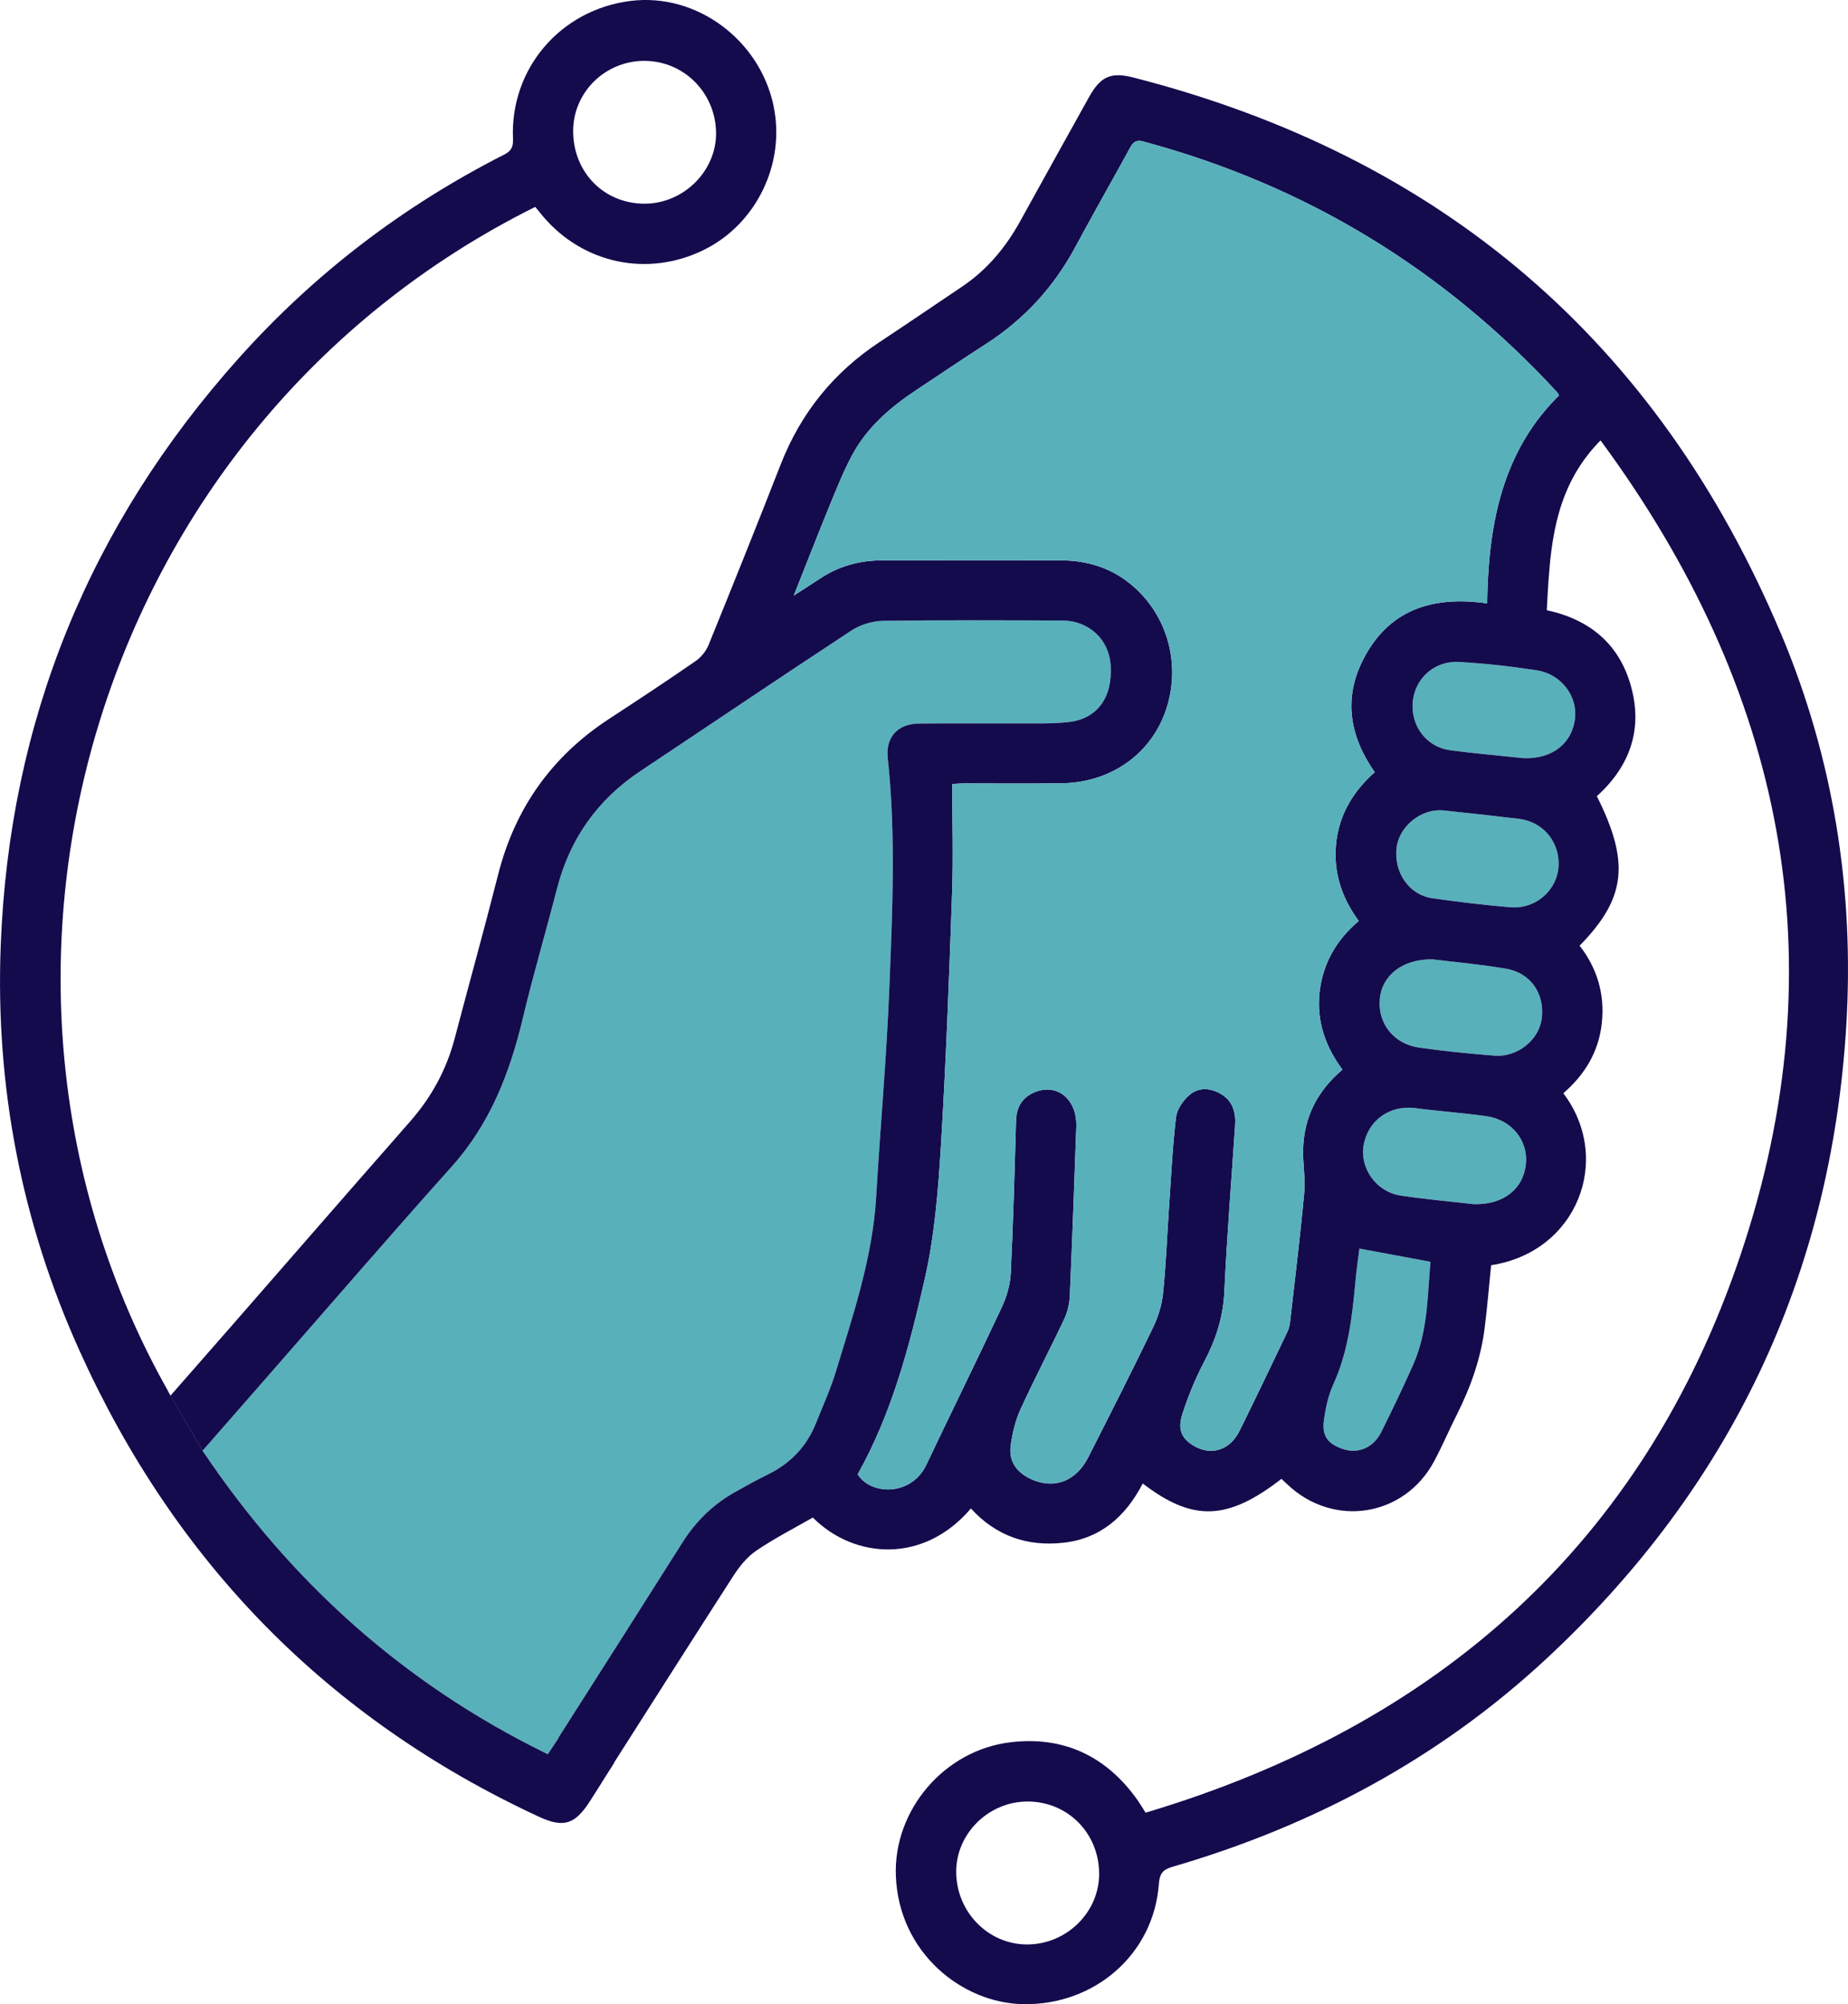 <?xml version="1.0" encoding="UTF-8"?> <svg xmlns="http://www.w3.org/2000/svg" id="Layer_1" viewBox="0 0 322.85 350.01"><defs><style> .cls-1 { fill: none; } .cls-2 { fill: #140b4d; } .cls-3 { fill: #56afbb; } .cls-4 { fill: #58b0bb; } </style></defs><path class="cls-2" d="M35.48,253.53l.12.21h.02c-.05-.07-.1-.14-.14-.21ZM35.48,253.53l.12.21h.02c-.05-.07-.1-.14-.14-.21Z"></path><path class="cls-3" d="M105.13,311.27h-.01s.02.02.02.02h0s-.01-.02-.01-.02ZM35.48,253.53l.12.21h.02c-.05-.07-.1-.14-.14-.21ZM29.79,243.72h-.01s5.6,9.64,5.6,9.64h.01s.01-.01.01-.01h0s-5.61-9.63-5.61-9.63ZM29.41,243.06s-.03-.05-.04-.07c0,0,0-.03-.02-.04v.04l.42.73c-.12-.22-.24-.44-.36-.66Z"></path><line class="cls-1" x1="106.05" y1="311.76" x2="105.14" y2="311.29"></line><path class="cls-2" d="M29.41,243.06s-.03-.05-.04-.07c0,0,0-.03-.02-.04v.04l.42.73c-.12-.22-.24-.44-.36-.66ZM29.79,243.72h-.01s5.6,9.64,5.6,9.64h.01s.01-.01.01-.01h0s-5.61-9.63-5.61-9.63Z"></path><path class="cls-2" d="M35.48,253.53c.04.07.09.14.14.21h-.02l-.12-.21Z"></path><path class="cls-4" d="M29.79,243.72h-.01s5.6,9.64,5.6,9.64h.01s.01-.01.01-.01h0s-5.61-9.63-5.61-9.63ZM237.49,218.04c-.2,1.65-.5,3.57-.67,5.5-.57,6.23-1.24,12.41-3.89,18.22-.89,1.95-1.35,4.15-1.64,6.28-.37,2.79.69,4.13,3.38,5.03,2.63.87,5.29-.25,6.65-3,1.94-3.9,3.83-7.82,5.59-11.8,2.55-5.77,2.46-11.98,3-17.92-4.26-.79-8.23-1.53-12.42-2.31ZM237.49,218.04c-.2,1.65-.5,3.57-.67,5.5-.57,6.23-1.24,12.41-3.89,18.22-.89,1.95-1.35,4.15-1.64,6.28-.37,2.79.69,4.13,3.38,5.03,2.63.87,5.29-.25,6.65-3,1.94-3.9,3.83-7.82,5.59-11.8,2.55-5.77,2.46-11.98,3-17.92-4.26-.79-8.23-1.53-12.42-2.31ZM29.79,243.72h-.01s5.6,9.64,5.6,9.64h.01s.01-.01.01-.01h0s-5.61-9.63-5.61-9.63ZM237.49,218.04c-.2,1.65-.5,3.57-.67,5.5-.57,6.23-1.24,12.41-3.89,18.22-.89,1.95-1.35,4.15-1.64,6.28-.37,2.79.69,4.13,3.38,5.03,2.63.87,5.29-.25,6.65-3,1.94-3.9,3.83-7.82,5.59-11.8,2.55-5.77,2.46-11.98,3-17.92-4.26-.79-8.23-1.53-12.42-2.31ZM105.13,311.27h-.01s.02.02.02.02h0s-.01-.02-.01-.02ZM29.79,243.72h-.01s5.6,9.64,5.6,9.64h.01s.01-.01.01-.01h0s-5.61-9.63-5.61-9.63ZM29.41,243.06s-.03-.05-.04-.07c0,0,0-.03-.02-.04v.04l.42.73c-.12-.22-.24-.44-.36-.66ZM237.49,218.04c-.2,1.65-.5,3.57-.67,5.5-.57,6.23-1.24,12.41-3.89,18.22-.89,1.95-1.35,4.15-1.64,6.28-.37,2.79.69,4.13,3.38,5.03,2.63.87,5.29-.25,6.65-3,1.94-3.9,3.83-7.82,5.59-11.8,2.55-5.77,2.46-11.98,3-17.92-4.26-.79-8.23-1.53-12.42-2.31ZM237.49,218.04c-.2,1.65-.5,3.57-.67,5.5-.57,6.23-1.24,12.41-3.89,18.22-.89,1.95-1.35,4.15-1.64,6.28-.37,2.79.69,4.13,3.38,5.03,2.63.87,5.29-.25,6.65-3,1.94-3.9,3.83-7.82,5.59-11.8,2.55-5.77,2.46-11.98,3-17.92-4.26-.79-8.23-1.53-12.42-2.31Z"></path><path class="cls-4" d="M186.7,126.1c-2.92.33-5.9.21-8.86.23-5.78.03-11.56-.03-17.34.03-3.65.05-5.8,2.36-5.41,6.01,1.43,13.3.82,26.61.29,39.91-.48,12.24-1.59,24.46-2.31,36.69-.62,10.59-3.99,20.53-7.04,30.55-.94,3.08-2.29,6.04-3.49,9.04-1.64,4.11-4.51,7.06-8.49,8.99-1.9.93-3.74,1.96-5.58,2.99-3.83,2.13-6.86,5.07-9.22,8.79-7.2,11.4-14.45,22.76-21.7,34.14l.04.02c-.13.2-.26.4-.39.6-.45.71-.93,1.39-1.5,2.26-.19-.08-.36-.17-.54-.27-24.57-12.08-44.19-29.65-59.52-52.36h-.02l-.12-.2s-.07-.1-.1-.15c-.01,0-.01-.02-.01-.02h.01c.81-.94,1.63-1.88,2.44-2.8,3.25-3.71,6.45-7.38,9.67-11.05,10.45-11.93,20.8-23.94,31.38-35.74,6.72-7.48,10.17-16.37,12.45-25.95,1.81-7.59,4.02-15.08,5.97-22.63,2.24-8.71,7.07-15.53,14.55-20.51,12.31-8.19,24.56-16.47,36.92-24.58,1.55-1.02,3.66-1.64,5.52-1.67,10.43-.15,20.86-.1,31.28-.06,4.64.02,8.14,3.29,8.45,7.74.39,5.63-2.27,9.43-7.33,10Z"></path><path class="cls-4" d="M266.59,203.26h-.01c-.4,4.31-3.88,7.19-9.09,7.03-3.87-.44-8.36-.83-12.81-1.5-4.22-.63-7.14-4.75-6.46-8.74.75-4.42,4.59-7.12,9.06-6.53,4.11.54,8.26.82,12.38,1.4,4.42.62,7.32,4.22,6.93,8.34Z"></path><path class="cls-4" d="M269.33,177.99c-.52,3.67-4.27,6.68-8.22,6.37-4.41-.35-8.82-.79-13.2-1.41-4.41-.63-7.21-4.2-6.87-8.4.33-4.1,3.82-7.07,9.19-7.02,3.71.46,8.34.86,12.9,1.64,4.35.74,6.82,4.49,6.2,8.82Z"></path><path class="cls-4" d="M272.3,150.77c.03,4.45-3.86,8.08-8.49,7.67-4.55-.39-9.1-.93-13.62-1.58-4.07-.59-6.77-4.61-6.19-8.92.5-3.73,4.38-6.8,8.18-6.41,4.41.45,8.81.94,13.21,1.47,4.02.49,6.88,3.74,6.91,7.77Z"></path><path class="cls-4" d="M275.16,125.44h.01c-.49,4.33-3.95,7.16-8.99,6.96-3.97-.42-8.39-.79-12.78-1.37-4.18-.55-6.95-4.22-6.6-8.41.35-4.09,3.76-7.26,8.05-7.02,4.56.25,9.12.76,13.63,1.46,4.26.65,7.12,4.48,6.68,8.38Z"></path><path class="cls-2" d="M311.08,110.5h-.02c-21.53-50.99-59.41-83.21-113-96.95-4.02-1.03-5.8-.19-7.81,3.42-.69,1.25-1.39,2.5-2.09,3.75l.16.05h0s-.16-.04-.16-.04c-1.04,1.87-2.08,3.74-3.12,5.6-2.27,4.08-4.53,8.16-6.78,12.24-2.52,4.58-5.76,8.5-10.12,11.44-4.79,3.22-9.56,6.48-14.38,9.66-8.09,5.31-13.86,12.44-17.38,21.46-4.12,10.54-8.34,21.05-12.6,31.53-.45,1.08-1.33,2.16-2.3,2.82-4.98,3.44-10.04,6.78-15.11,10.09-10,6.55-16.41,15.59-19.35,27.18-2.42,9.54-5.07,19.03-7.57,28.54-1.44,5.49-4.05,10.29-7.8,14.56-10.32,11.75-20.59,23.55-30.88,35.34-3.12,3.57-6.25,7.13-9.4,10.73-.52.6-1.05,1.2-1.58,1.8l5.61,9.62c.81-.93,1.63-1.87,2.44-2.79,3.25-3.71,6.45-7.38,9.67-11.05,10.45-11.93,20.8-23.94,31.38-35.74,6.72-7.48,10.17-16.37,12.45-25.95,1.81-7.59,4.02-15.08,5.97-22.63,2.24-8.71,7.07-15.53,14.55-20.51,12.31-8.19,24.56-16.47,36.92-24.58,1.55-1.02,3.66-1.64,5.52-1.67,10.43-.15,20.86-.1,31.28-.06,4.64.02,8.14,3.29,8.45,7.74.39,5.63-2.27,9.43-7.33,10-2.92.33-5.9.21-8.86.23-5.78.03-11.56-.03-17.34.03-3.65.05-5.8,2.36-5.41,6.01,1.43,13.3.82,26.61.29,39.91-.48,12.24-1.59,24.46-2.31,36.69-.62,10.59-3.99,20.53-7.04,30.55-.94,3.08-2.29,6.04-3.49,9.04-1.64,4.11-4.51,7.06-8.49,8.99-1.9.93-3.74,1.96-5.58,2.99-3.83,2.13-6.86,5.07-9.22,8.79-7.2,11.4-14.45,22.76-21.7,34.14l.04.02c-.13.2-.26.4-.39.6-.45.71-.93,1.39-1.5,2.26-.19-.08-.36-.17-.54-.27-24.57-12.08-44.19-29.65-59.52-52.36h-.02l-.12-.2s-.07-.1-.1-.15c-.01,0-.01-.02-.01-.02h-.01s-5.6-9.62-5.6-9.62h.01s-.38-.67-.38-.67c.12.22.24.44.36.66l-.42-.73v-.04s.01.03.02.04v-.04C-11.36,170.84,16,74.69,93.51,36.13c.43.52.86,1.07,1.31,1.6,7.03,8.34,18.35,10.72,28.13,5.92,9.17-4.5,14.3-15.05,12.2-25.1h.01C132.73,6.9,121.63-1.27,110.17.16c-12.24,1.52-21.07,11.82-20.55,24.05.06,1.38-.24,2.13-1.52,2.78-17.65,8.96-33.14,20.77-46.35,35.52C15.61,91.68,1.65,125.93.13,165c-.97,24.67,3.62,48.51,13.85,71.08,16.71,36.88,43.32,64.07,80.11,81.16,4.39,2.04,6.37,1.38,9-2.73.69-1.08,1.37-2.14,2.05-3.22h-.02s0-.01.01-.02c.01-.02.03-.05.05-.07.71-1.12,1.42-2.23,2.13-3.35l-.04-.02c6.91-10.84,13.81-21.69,20.76-32.49,1.08-1.68,2.42-3.39,4.04-4.5,3.18-2.17,6.64-3.93,9.93-5.82,7.29,7.28,19.4,8.09,27.62-1.59,4.34,4.77,9.81,6.69,16.14,5.99,6.58-.72,10.93-4.67,13.88-10.35,8.77,6.72,14.82,6.49,24.24-.81.35.33.7.67,1.06,1,8.05,7.61,20.44,5.64,25.63-4.11,1.42-2.67,2.61-5.46,3.97-8.16,2.42-4.81,4.19-9.83,4.85-15.19.45-3.62.75-7.26,1.11-10.85,15.06-2.29,21.31-18.53,12.62-30.03,3.74-3.23,6.19-7.25,6.72-12.24.55-5.03-.8-9.59-3.88-13.53,8.12-8.28,8.82-14.54,3-26.13h.05c5.64-5.14,8-11.45,5.98-18.99-2.02-7.53-7.21-11.82-14.76-13.47.37-6.96.68-13.9,3.22-20.24,1.33-3.32,3.27-6.48,6.17-9.41,31.98,43.36,41.74,90.82,24.51,142.09-17.02,50.66-53.03,82.34-103.99,97.56-.61-.95-1-1.61-1.44-2.24-5.41-7.62-12.83-11.14-22.06-10.07-11.72,1.35-20.57,11.92-20.13,23.34.51,13.43,11.58,22.24,22.27,22.41,12.41.2,22.77-8.65,23.68-21.01.14-1.79.67-2.48,2.35-2.97,24.58-7.16,46.64-18.94,65.44-36.43,32.04-29.81,49.6-66.63,52.29-110.3,1.46-23.73-2.21-46.87-11.46-68.79ZM112.46,10.63c6.96-.05,12.57,5.54,12.64,12.59.05,6.64-5.66,12.32-12.42,12.35-7.08.04-12.49-5.38-12.55-12.58-.05-6.77,5.47-12.3,12.33-12.36ZM35.6,253.74l-.12-.21c.04.07.09.14.14.21h-.02ZM246.91,238.27c-1.76,3.98-3.65,7.9-5.59,11.8-1.36,2.75-4.02,3.87-6.65,3-2.69-.9-3.75-2.24-3.38-5.03.29-2.13.75-4.33,1.64-6.28,2.65-5.81,3.32-11.99,3.89-18.22.17-1.93.47-3.85.67-5.5,4.19.78,8.16,1.52,12.42,2.31-.54,5.94-.45,12.15-3,17.92ZM266.59,203.26h-.01c-.4,4.31-3.88,7.19-9.09,7.03-3.87-.44-8.36-.83-12.81-1.5-4.22-.63-7.14-4.75-6.46-8.74.75-4.42,4.59-7.12,9.06-6.53,4.11.54,8.26.82,12.38,1.4,4.42.62,7.32,4.22,6.93,8.34ZM269.33,177.99c-.52,3.67-4.27,6.68-8.22,6.37-4.41-.35-8.82-.79-13.2-1.41-4.41-.63-7.21-4.2-6.87-8.4.33-4.1,3.82-7.07,9.19-7.02,3.71.46,8.34.86,12.9,1.64,4.35.74,6.82,4.49,6.2,8.82ZM263.81,158.44c-4.55-.39-9.1-.93-13.62-1.58-4.07-.59-6.77-4.61-6.19-8.92.5-3.73,4.38-6.8,8.18-6.41,4.41.45,8.81.94,13.21,1.47,4.02.49,6.88,3.74,6.91,7.77.03,4.45-3.86,8.08-8.49,7.67ZM275.16,125.44h.01c-.49,4.33-3.95,7.16-8.99,6.96-3.97-.42-8.39-.79-12.78-1.37-4.18-.55-6.95-4.22-6.6-8.41.35-4.09,3.76-7.26,8.05-7.02,4.56.25,9.12.76,13.63,1.46,4.26.65,7.12,4.48,6.68,8.38ZM264.19,80.96c-3.27,7.45-4.26,15.76-4.37,24.42-9.72-1.42-17.38,1.2-21.77,10-3.35,6.7-2.25,13.25,2.12,19.48-3.71,3.26-6.2,7.33-6.74,12.37-.52,4.97.9,9.46,3.95,13.61-3.93,3.3-6.29,7.44-6.85,12.48-.54,4.99.99,9.43,4,13.48-4.33,3.64-6.69,8.22-6.87,13.8-.08,2.58.43,5.19.19,7.74-.7,7.57-1.63,15.12-2.49,22.67-.06.55-.22,1.11-.46,1.6-2.77,5.77-5.51,11.55-8.36,17.29-1.7,3.42-5.03,4.4-8.1,2.52-1.99-1.22-2.75-2.81-1.88-5.47,1.02-3.12,2.26-6.21,3.8-9.12,2.04-3.85,3.32-7.77,3.53-12.19.46-9.71,1.24-19.4,1.88-29.1.15-2.25-.38-4.24-2.43-5.47-1.85-1.11-3.92-1.24-5.54.15-1.12.96-2.19,2.53-2.35,3.93-.62,5.24-.86,10.53-1.23,15.8-.34,4.99-.52,10-1.04,14.96-.21,2.03-.86,4.11-1.76,5.96-3.67,7.6-7.49,15.13-11.32,22.66-2.18,4.28-6.17,5.66-10.22,3.65-2.42-1.2-3.69-3.13-3.3-5.81.3-2.13.81-4.31,1.7-6.25,2.43-5.31,5.15-10.48,7.64-15.76.58-1.23.92-2.67.98-4.02.43-9.86.78-19.72,1.13-29.57.17-4.81-3.38-7.71-7.35-6-2.18.94-3.11,2.65-3.18,5.01-.25,8.87-.49,17.75-.92,26.62-.1,1.95-.69,4-1.52,5.79-4.32,9.23-8.84,18.37-13.21,27.58-2.66,5.62-9.77,5.33-12.01,1.69,5.97-10.62,9.05-22.36,11.72-34.12,1.72-7.57,2.34-15.45,2.82-23.24.9-14.7,1.43-29.41,1.95-44.13.22-6.25.03-12.53.03-19.06.63-.03,1.37-.1,2.11-.1,5.71,0,11.42.06,17.12-.03,8.58-.14,15.62-5.21,18.16-12.96,2.68-8.18.02-17.02-6.7-22.19-3.42-2.63-7.39-3.75-11.64-3.77-10.43-.05-20.86-.03-31.29,0-3.97,0-7.65,1.01-10.97,3.25-1.32.89-2.67,1.73-4.48,2.9,2.17-5.45,4.09-10.4,6.1-15.31,1.28-3.12,2.52-6.28,4.11-9.24,2.6-4.82,6.64-8.33,11.16-11.32,4.06-2.68,8.07-5.42,12.16-8.04,6.73-4.32,11.93-10,15.71-17.05,2.11-3.93,4.29-7.82,6.46-11.72,1.02-1.82,2.02-3.64,3.02-5.47.54-.98,1.02-1.49,2.27-1.16.1.03.2.06.3.08l-.73-.25h.03l.7.24c28.22,7.62,52.21,22.22,72.05,43.7.1.1.15.24.36.58-3.67,3.62-6.31,7.62-8.18,11.91ZM179.62,339.57c-6.87.1-12.54-5.6-12.57-12.66-.03-6.67,5.63-12.28,12.42-12.3,7.02-.03,12.53,5.49,12.55,12.59.03,6.68-5.57,12.26-12.4,12.37Z"></path><path class="cls-4" d="M272.37,69.05c-3.67,3.62-6.31,7.62-8.18,11.91-3.27,7.45-4.26,15.76-4.37,24.42-9.72-1.42-17.38,1.2-21.77,10-3.35,6.7-2.25,13.25,2.12,19.48-3.71,3.26-6.2,7.33-6.74,12.37-.52,4.97.9,9.46,3.95,13.61-3.93,3.3-6.29,7.44-6.85,12.48-.54,4.99.99,9.43,4,13.48-4.33,3.64-6.69,8.22-6.87,13.8-.08,2.58.43,5.19.19,7.74-.7,7.57-1.63,15.12-2.49,22.67-.06.55-.22,1.11-.46,1.6-2.77,5.77-5.51,11.55-8.36,17.29-1.7,3.42-5.03,4.4-8.1,2.52-1.99-1.22-2.75-2.81-1.88-5.47,1.02-3.12,2.26-6.21,3.8-9.12,2.04-3.85,3.32-7.77,3.53-12.19.46-9.71,1.24-19.4,1.88-29.1.15-2.25-.38-4.24-2.43-5.47-1.85-1.11-3.92-1.24-5.54.15-1.12.96-2.19,2.53-2.35,3.93-.62,5.24-.86,10.53-1.23,15.8-.34,4.99-.52,10-1.04,14.96-.21,2.03-.86,4.11-1.76,5.96-3.67,7.6-7.49,15.13-11.32,22.66-2.18,4.28-6.17,5.66-10.22,3.65-2.42-1.2-3.69-3.13-3.3-5.81.3-2.13.81-4.31,1.7-6.25,2.43-5.31,5.15-10.48,7.64-15.76.58-1.23.92-2.67.98-4.02.43-9.86.78-19.72,1.13-29.57.17-4.81-3.38-7.71-7.35-6-2.18.94-3.11,2.65-3.18,5.01-.25,8.87-.49,17.75-.92,26.62-.1,1.95-.69,4-1.52,5.79-4.32,9.23-8.84,18.37-13.21,27.58-2.66,5.62-9.77,5.33-12.01,1.69,5.97-10.62,9.05-22.36,11.72-34.12,1.72-7.57,2.34-15.45,2.82-23.24.9-14.7,1.43-29.41,1.95-44.13.22-6.25.03-12.53.03-19.06.63-.03,1.37-.1,2.11-.1,5.71,0,11.42.06,17.12-.03,8.58-.14,15.62-5.21,18.16-12.96,2.68-8.18.02-17.02-6.7-22.19-3.42-2.63-7.39-3.75-11.64-3.77-10.43-.05-20.86-.03-31.29,0-3.97,0-7.65,1.01-10.97,3.25-1.32.89-2.67,1.73-4.48,2.9,2.17-5.45,4.09-10.4,6.1-15.31,1.28-3.12,2.52-6.28,4.11-9.24,2.6-4.82,6.64-8.33,11.16-11.32,4.06-2.68,8.07-5.42,12.16-8.04,6.73-4.32,11.93-10,15.71-17.05,2.11-3.93,4.29-7.82,6.46-11.72,1.02-1.82,2.02-3.64,3.02-5.47.54-.98,1.02-1.49,2.27-1.16.1.03.2.06.3.08l-.73-.25h.03l.7.24c28.22,7.62,52.21,22.22,72.05,43.7.1.1.15.24.36.58Z"></path></svg> 
